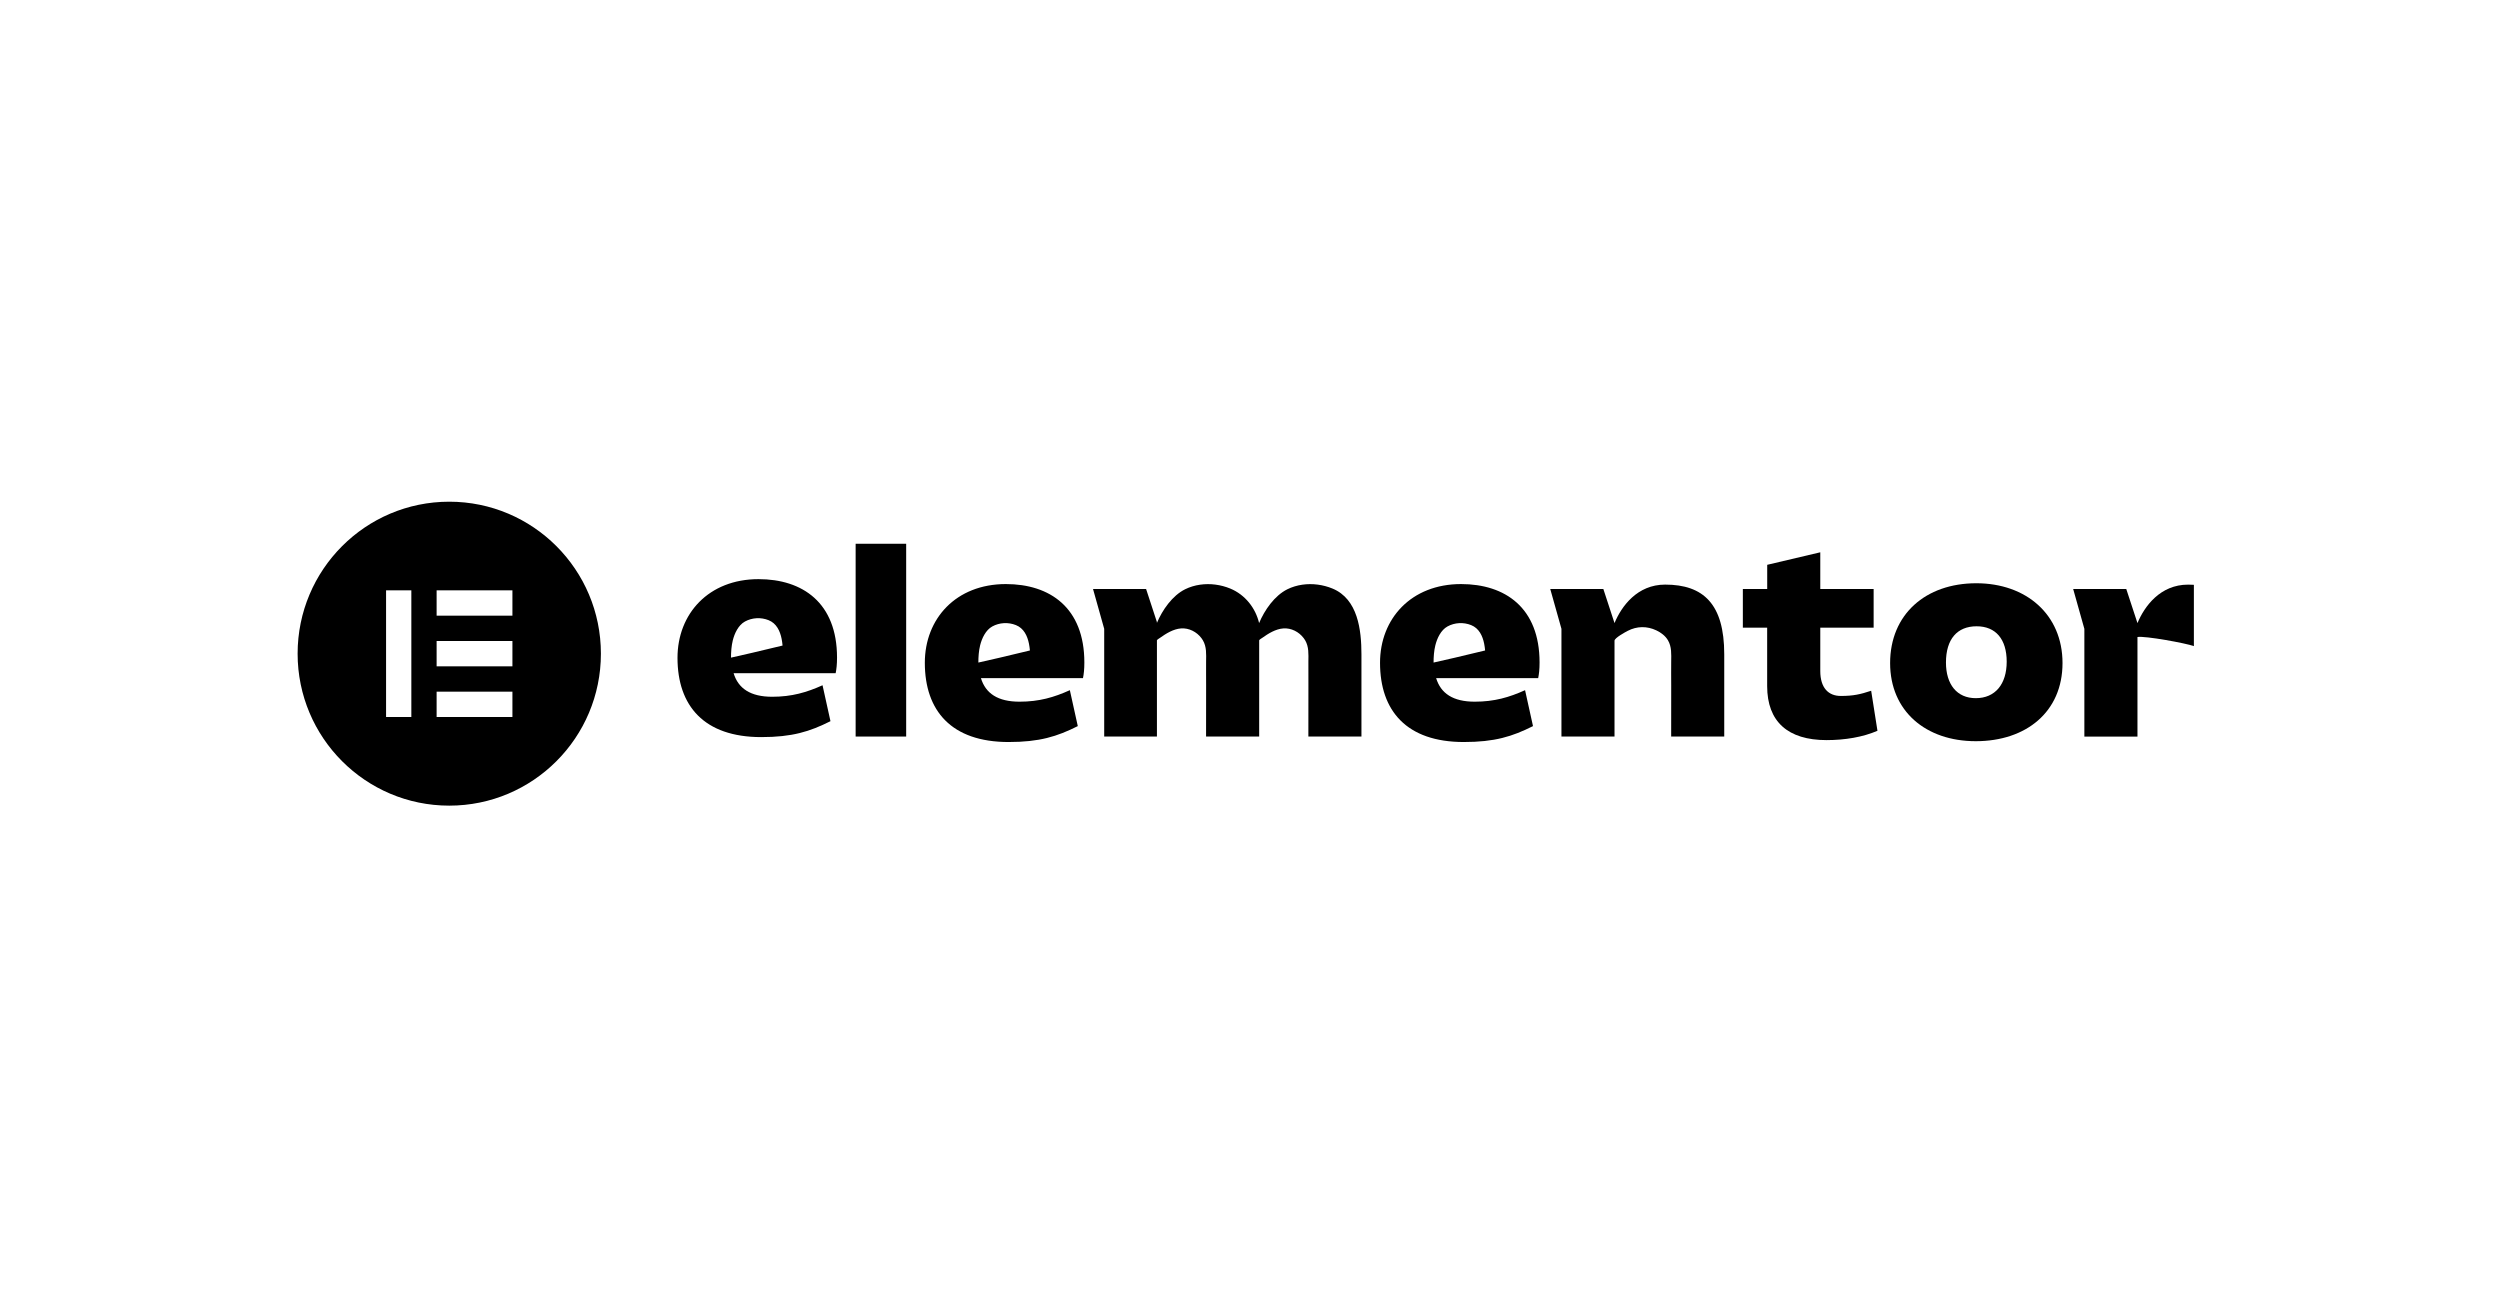 <svg xmlns="http://www.w3.org/2000/svg" width="294" height="154" viewBox="0 0 294 154" fill="none"><path d="M174.62 76.503C174.62 76.503 172.699 76.961 171.078 77.349L168.609 77.912C168.601 77.912 168.59 77.912 168.588 77.912C168.588 77.246 168.636 76.543 168.795 75.896C168.999 75.066 169.448 74.096 170.225 73.67C171.073 73.206 172.105 73.153 173.003 73.511C173.932 73.88 174.356 74.778 174.539 75.707C174.59 75.966 174.625 76.228 174.649 76.492L174.62 76.503ZM181.053 77.909C181.053 71.46 176.998 68.686 171.818 68.686C165.96 68.686 162.292 72.751 162.292 77.942C162.292 83.586 165.414 87.262 172.14 87.262C175.776 87.262 177.836 86.618 180.281 85.391L179.348 81.165C177.481 82.004 175.745 82.518 173.426 82.518C170.884 82.518 169.435 81.551 168.889 79.745H180.891C180.988 79.263 181.053 78.715 181.053 77.909Z" fill="black"></path><path d="M121.087 76.503C121.087 76.503 119.167 76.961 117.546 77.349L115.077 77.912C115.069 77.912 115.058 77.912 115.055 77.912C115.055 77.246 115.104 76.543 115.262 75.896C115.467 75.066 115.916 74.096 116.693 73.67C117.54 73.206 118.573 73.153 119.471 73.511C120.399 73.88 120.824 74.778 121.007 75.707C121.058 75.966 121.093 76.228 121.117 76.492L121.087 76.503ZM127.52 77.909C127.52 71.46 123.465 68.686 118.285 68.686C112.428 68.686 108.76 72.751 108.76 77.942C108.76 83.586 111.882 87.262 118.608 87.262C122.244 87.262 124.304 86.618 126.748 85.391L125.815 81.165C123.949 82.004 122.212 82.518 119.893 82.518C117.352 82.518 115.902 81.551 115.357 79.745H127.359C127.456 79.263 127.52 78.715 127.52 77.909Z" fill="black"></path><path d="M106.566 63.946H100.623V86.618H106.566V63.946Z" fill="black"></path><path d="M182.309 69.266H188.553L189.866 73.274C190.688 71.296 192.538 68.749 195.82 68.749C200.324 68.749 202.771 71.037 202.771 76.94V86.616H196.53C196.53 84.6 196.533 82.584 196.534 80.568C196.534 79.643 196.519 78.719 196.533 77.794C196.542 76.94 196.602 76.058 196.15 75.293C195.843 74.776 195.341 74.396 194.798 74.137C193.695 73.609 192.501 73.625 191.42 74.188C191.153 74.325 189.867 75.023 189.867 75.347V86.616H183.626V73.948L182.309 69.266Z" fill="black"></path><path d="M207.824 73.812H204.959V69.265H207.824V66.422L214.065 64.95V69.265H220.339V73.812H214.065V78.909C214.065 80.909 215.031 81.844 216.478 81.844C217.957 81.844 218.796 81.65 220.049 81.232L220.789 85.94C219.083 86.682 216.96 87.037 214.802 87.037C210.266 87.037 207.818 84.876 207.818 80.685V73.812H207.824Z" fill="black"></path><path d="M232.351 82.104C234.634 82.104 235.988 80.46 235.988 77.813C235.988 75.166 234.699 73.651 232.448 73.651C230.162 73.651 228.845 75.166 228.845 77.91C228.845 80.489 230.133 82.104 232.351 82.104ZM232.415 68.59C238.274 68.59 242.552 72.266 242.552 77.975C242.552 83.715 238.274 87.165 232.351 87.165C226.461 87.165 222.278 83.618 222.278 77.975C222.281 72.266 226.433 68.59 232.415 68.59Z" fill="black"></path><path d="M156.698 69.212C155.593 68.757 154.342 68.587 153.151 68.76C152.543 68.848 151.949 69.024 151.398 69.296C149.886 70.045 148.706 71.751 148.071 73.274C147.657 71.522 146.444 69.943 144.674 69.212C143.569 68.757 142.319 68.587 141.127 68.76C140.519 68.848 139.925 69.024 139.374 69.296C137.865 70.042 136.687 71.743 136.052 73.26V73.15L134.78 69.266H128.539L129.854 73.948V86.618H136.055V75.298C136.077 75.215 136.354 75.058 136.402 75.02C137.128 74.503 137.983 73.969 138.892 73.902C139.82 73.832 140.735 74.306 141.289 75.045C141.348 75.126 141.404 75.206 141.455 75.293C141.91 76.058 141.848 76.939 141.837 77.794C141.826 78.718 141.843 79.643 141.84 80.567C141.837 82.583 141.834 84.599 141.834 86.615H148.079V76.939C148.079 76.891 148.079 76.842 148.079 76.794V75.301C148.093 75.22 148.378 75.055 148.429 75.02C149.155 74.503 150.01 73.969 150.919 73.902C151.847 73.832 152.761 74.306 153.315 75.045C153.374 75.126 153.431 75.206 153.482 75.293C153.936 76.058 153.875 76.939 153.866 77.794C153.856 78.718 153.872 79.643 153.869 80.567C153.866 82.583 153.864 84.599 153.864 86.615H160.106V76.939C160.103 74.104 159.697 70.449 156.698 69.212Z" fill="black"></path><path d="M257.32 68.752C254.04 68.752 252.188 71.299 251.366 73.277L250.05 69.269H243.806L245.121 73.951V86.621H251.366V74.913C252.256 74.757 257.084 75.646 258 75.983V68.773C257.777 68.76 257.551 68.752 257.32 68.752Z" fill="black"></path><path d="M91.999 75.924C91.999 75.924 90.079 76.382 88.458 76.77L85.989 77.333C85.981 77.333 85.97 77.333 85.967 77.333C85.967 76.667 86.016 75.964 86.174 75.317C86.379 74.487 86.828 73.517 87.605 73.091C88.452 72.627 89.485 72.573 90.383 72.932C91.311 73.301 91.736 74.199 91.919 75.128C91.97 75.387 92.005 75.649 92.029 75.913L91.999 75.924ZM98.435 77.33C98.435 70.881 94.379 68.107 89.2 68.107C83.343 68.107 79.674 72.172 79.674 77.363C79.674 83.007 82.797 86.683 89.523 86.683C93.158 86.683 95.219 86.039 97.663 84.812L96.73 80.586C94.864 81.424 93.126 81.939 90.808 81.939C88.267 81.939 86.817 80.972 86.271 79.166H98.273C98.37 78.686 98.435 78.136 98.435 77.33Z" fill="black"></path><path fill-rule="evenodd" clip-rule="evenodd" d="M35 76.872C35 86.742 42.984 94.744 52.833 94.744C62.681 94.744 70.666 86.742 70.666 76.872C70.666 67.002 62.681 59 52.833 59C42.984 59 35 67.002 35 76.872ZM48.374 69.425H45.402V84.319H48.374V69.425ZM51.346 69.425H60.261V72.403H51.346V69.425ZM60.261 75.382H51.346V78.36H60.261V75.382ZM51.346 81.341H60.261V84.319H51.346V81.341Z" fill="black"></path></svg>